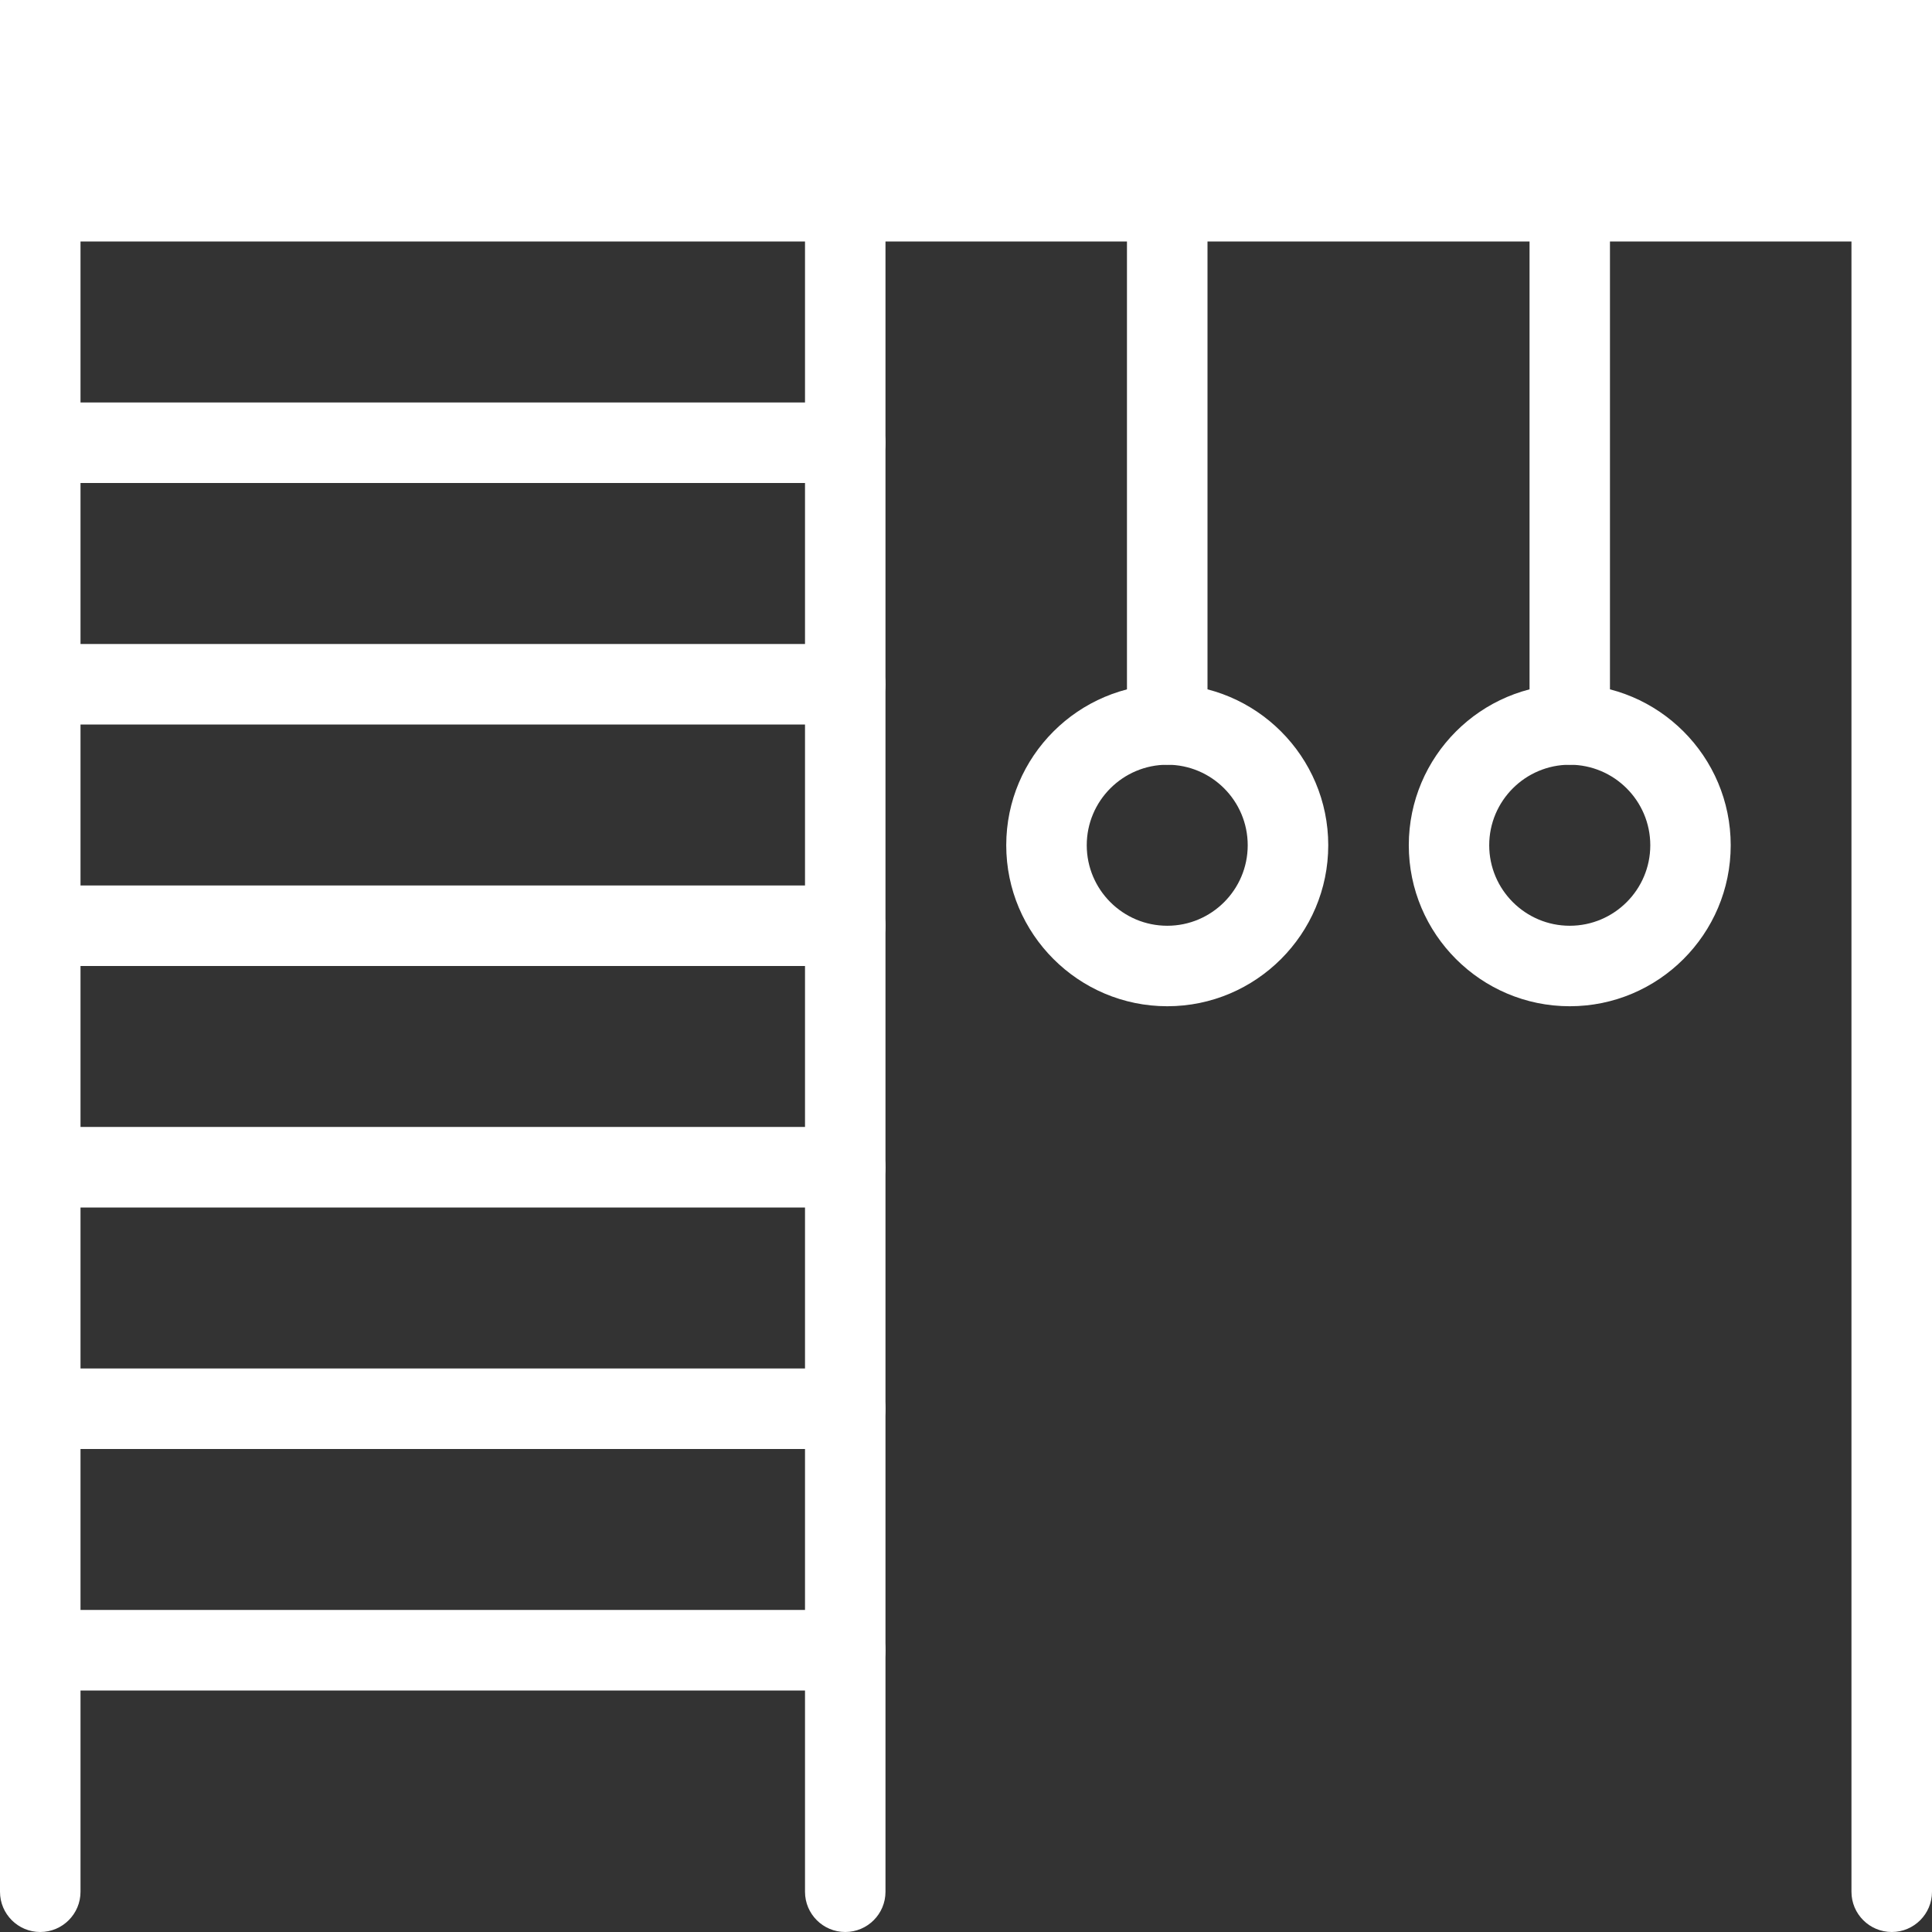 <?xml version="1.0" encoding="UTF-8"?> <svg xmlns="http://www.w3.org/2000/svg" xmlns:xlink="http://www.w3.org/1999/xlink" height="800px" width="800px" version="1.1" id="Layer_1" viewBox="0 0 511.989 511.989" xml:space="preserve" fill="#000000"><rect x="0" y="0" width="511.989" height="511.989" fill="#333333" stroke="none"/> <g id="SVGRepo_bgCarrier" stroke-width="0"></g> <g id="SVGRepo_tracerCarrier" stroke-linecap="round" stroke-linejoin="round"></g> <g id="SVGRepo_iconCarrier"> <g> <path style="fill:#ffffff;" d="M223.995,127.998H10.664C4.773,127.998,0,123.225,0,117.334s4.773-10.672,10.664-10.672h213.331 c5.891,0,10.664,4.781,10.664,10.672S229.886,127.998,223.995,127.998z"></path> <path style="fill:#ffffff;" d="M223.995,191.996H10.664C4.773,191.996,0,187.223,0,181.332s4.773-10.671,10.664-10.671h213.331 c5.891,0,10.664,4.781,10.664,10.671C234.66,187.223,229.886,191.996,223.995,191.996z"></path> <path style="fill:#ffffff;" d="M223.995,255.995H10.664C4.773,255.995,0,251.222,0,245.331s4.773-10.672,10.664-10.672h213.331 c5.891,0,10.664,4.781,10.664,10.672S229.886,255.995,223.995,255.995z"></path> <path style="fill:#ffffff;" d="M223.995,319.993H10.664C4.773,319.993,0,315.212,0,309.337c0-5.905,4.773-10.687,10.664-10.687 h213.331c5.891,0,10.664,4.781,10.664,10.687C234.66,315.212,229.886,319.993,223.995,319.993z"></path> <path style="fill:#ffffff;" d="M223.995,383.992H10.664C4.773,383.992,0,379.211,0,373.336c0-5.906,4.773-10.687,10.664-10.687 h213.331c5.891,0,10.664,4.78,10.664,10.687C234.66,379.211,229.886,383.992,223.995,383.992z"></path> <path style="fill:#ffffff;" d="M223.995,447.991H10.664C4.773,447.991,0,443.21,0,437.335c0-5.906,4.773-10.688,10.664-10.688 h213.331c5.891,0,10.664,4.781,10.664,10.688C234.66,443.21,229.886,447.991,223.995,447.991z"></path> </g> <path style="fill:#ffffff;" d="M309.338,202.66c-5.906,0-10.688-4.773-10.688-10.664V53.335c0-5.891,4.781-10.671,10.688-10.671 c5.875,0,10.656,4.781,10.656,10.671v138.661C319.994,197.887,315.213,202.66,309.338,202.66z"></path> <path style="fill:#ffffff;" d="M309.338,266.659c-23.531,0-42.68-19.141-42.68-42.664s19.148-42.663,42.68-42.663 c23.515,0,42.654,19.14,42.654,42.663S332.852,266.659,309.338,266.659z M309.338,202.66c-11.781,0-21.344,9.57-21.344,21.335 s9.562,21.335,21.344,21.335c11.75,0,21.312-9.57,21.312-21.335S321.088,202.66,309.338,202.66z"></path> <path style="fill:#ffffff;" d="M415.991,202.66c-5.891,0-10.655-4.773-10.655-10.664V53.335c0-5.891,4.765-10.671,10.655-10.671 s10.656,4.781,10.656,10.671v138.661C426.647,197.887,421.882,202.66,415.991,202.66z"></path> <path style="fill:#ffffff;" d="M415.991,266.659c-23.53,0-42.655-19.141-42.655-42.664s19.125-42.663,42.655-42.663 s42.655,19.14,42.655,42.663S439.521,266.659,415.991,266.659z M415.991,202.66c-11.765,0-21.343,9.57-21.343,21.335 s9.578,21.335,21.343,21.335c11.766,0,21.343-9.57,21.343-21.335S427.757,202.66,415.991,202.66z"></path> <g> <path style="fill:#ffffff;" d="M10.664,511.989C4.773,511.989,0,507.208,0,501.333V10.664C0,4.773,4.773,0,10.664,0 s10.672,4.773,10.672,10.664v490.668C21.336,507.208,16.555,511.989,10.664,511.989z"></path> <path style="fill:#ffffff;" d="M501.333,511.989c-5.906,0-10.687-4.781-10.687-10.656V10.664c0-5.891,4.78-10.664,10.687-10.664 c5.875,0,10.656,4.773,10.656,10.664v490.668C511.989,507.208,507.208,511.989,501.333,511.989z"></path> <path style="fill:#ffffff;" d="M223.995,511.989c-5.891,0-10.664-4.781-10.664-10.656V63.999c0-5.891,4.773-10.664,10.664-10.664 s10.664,4.773,10.664,10.664v437.334C234.66,507.208,229.886,511.989,223.995,511.989z"></path> </g> <path style="fill:#ffffff;" d="M511.989,63.999H0.001V0.001h511.988L511.989,63.999L511.989,63.999z"></path> <g> <path style="fill:#ffffff;" d="M469.334,10.664c5.875,0,10.656-4.773,10.656-10.664h-21.344 C458.646,5.891,463.428,10.664,469.334,10.664z"></path> <path style="fill:#ffffff;" d="M426.647,10.664c5.905,0,10.687-4.773,10.687-10.664h-21.343 C415.991,5.891,420.772,10.664,426.647,10.664z"></path> <path style="fill:#ffffff;" d="M383.992,10.664c5.891,0,10.656-4.773,10.656-10.664h-21.312 C373.336,5.891,378.101,10.664,383.992,10.664z"></path> <path style="fill:#ffffff;" d="M341.337,10.664c5.874,0,10.655-4.773,10.655-10.664h-21.343 C330.649,5.891,335.431,10.664,341.337,10.664z"></path> <path style="fill:#ffffff;" d="M298.65,10.664c5.906,0,10.688-4.773,10.688-10.664h-21.344 C287.994,5.891,292.775,10.664,298.65,10.664z"></path> <path style="fill:#ffffff;" d="M255.995,10.664c5.89,0,10.663-4.773,10.663-10.664h-21.327 C245.331,5.891,250.104,10.664,255.995,10.664z"></path> <path style="fill:#ffffff;" d="M213.332,10.664c5.89,0,10.664-4.773,10.664-10.664h-21.335 C202.66,5.891,207.441,10.664,213.332,10.664z"></path> <path style="fill:#ffffff;" d="M170.661,10.664c5.89,0,10.671-4.773,10.671-10.664h-21.335 C159.997,5.891,164.77,10.664,170.661,10.664z"></path> <path style="fill:#ffffff;" d="M127.998,10.664c5.89,0,10.664-4.773,10.664-10.664h-21.328 C117.334,5.891,122.107,10.664,127.998,10.664z"></path> <path style="fill:#ffffff;" d="M85.335,10.664c5.89,0,10.664-4.773,10.664-10.664H74.663C74.663,5.891,79.444,10.664,85.335,10.664 z"></path> <path style="fill:#ffffff;" d="M42.664,10.664c5.89,0,10.671-4.773,10.671-10.664H32C32,5.891,36.773,10.664,42.664,10.664z"></path> </g> </g> </svg> 